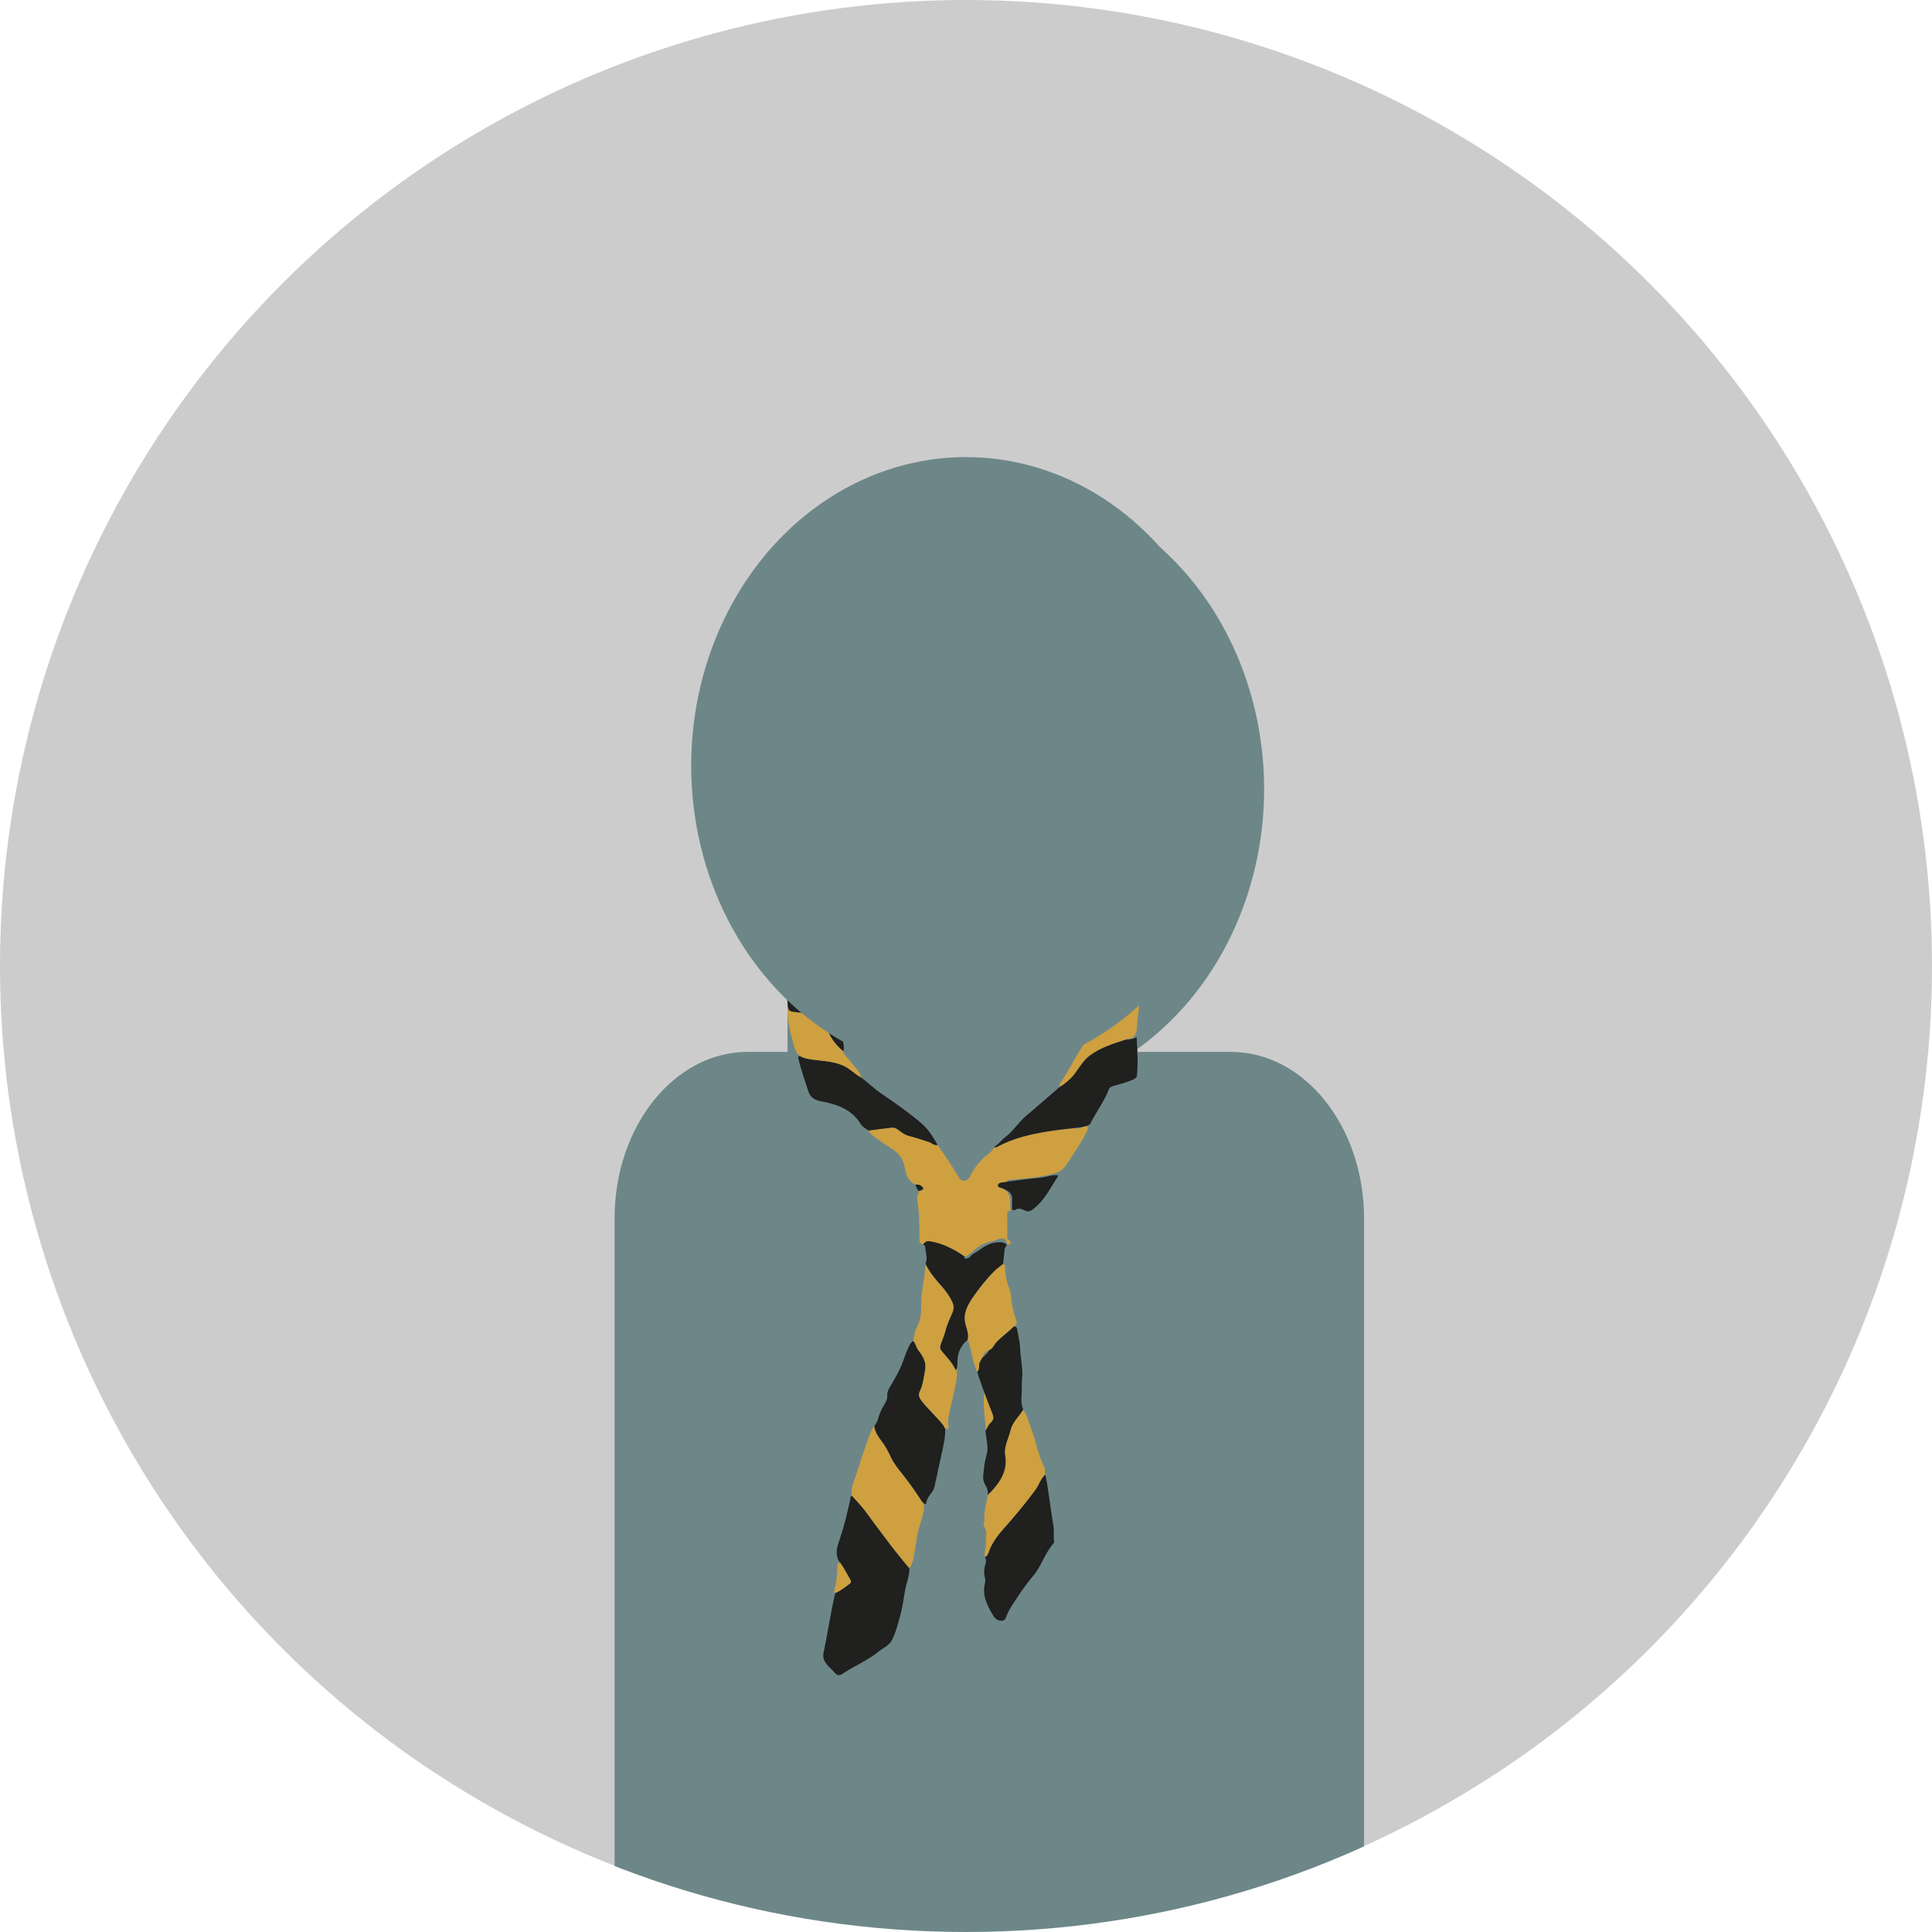 <?xml version="1.0" encoding="UTF-8"?>
<svg id="Ebene_1" data-name="Ebene 1" xmlns="http://www.w3.org/2000/svg" xmlns:xlink="http://www.w3.org/1999/xlink" viewBox="0 0 580 580">
  <defs>
    <style>
      .cls-1 {
        fill: #fffffe;
      }

      .cls-1, .cls-2, .cls-3, .cls-4, .cls-5, .cls-6, .cls-7, .cls-8 {
        stroke-width: 0px;
      }

      .cls-2 {
        filter: url(#drop-shadow-1);
      }

      .cls-2, .cls-4, .cls-7 {
        fill: #6d8789;
      }

      .cls-3 {
        fill: #cdcccc;
      }

      .cls-5 {
        fill: #cea040;
      }

      .cls-6 {
        fill: #fff;
      }

      .cls-7 {
        filter: url(#drop-shadow-2);
      }

      .cls-8 {
        fill: #20201e;
      }
    </style>
    <filter id="drop-shadow-1" filterUnits="userSpaceOnUse">
      <feOffset dx="7" dy="7"/>
      <feGaussianBlur result="blur" stdDeviation="5"/>
      <feFlood flood-color="#1d1d1b" flood-opacity=".75"/>
      <feComposite in2="blur" operator="in"/>
      <feComposite in="SourceGraphic"/>
    </filter>
    <filter id="drop-shadow-2" filterUnits="userSpaceOnUse">
      <feOffset dx="7" dy="7"/>
      <feGaussianBlur result="blur-2" stdDeviation="5"/>
      <feFlood flood-color="#1d1d1b" flood-opacity=".75"/>
      <feComposite in2="blur-2" operator="in"/>
      <feComposite in="SourceGraphic"/>
    </filter>
  </defs>
  <circle class="cls-3" cx="290" cy="290" r="290"/>
  <path class="cls-2" d="M362.5,308.78h-145c-22.09,0-40,22.38-40,50v198.59c34.59,14.57,72.61,22.63,112.5,22.63s77.91-8.06,112.5-22.63v-198.59c0-27.61-17.91-50-40-50Z"/>
  <ellipse class="cls-7" cx="290" cy="229.87" rx="82.5" ry="92.65"/>
  <rect class="cls-4" x="236.42" y="297.55" width="105.1" height="40.49"/>
  <g>
    <path class="cls-8" d="M275.51,254.49c1.6-.4,2.65-1.53,3.79-2.41,1.33-1.03,2.69-1.2,4.18-.9,1.85.37,3.73.45,5.58.76,2.39.4,4.73-.04,7.07-.46,1.95-.35,3.55.07,4.91,1.44,1.57,1.58,2.8,3.43,4.83,4.66.12.33.26.66.36.99,1.08,3.5.28,7.33,2.65,10.62,1,1.38.65,3.16,1.43,4.7,1.36,2.67,3.26,5.11,4.41,7.86.19.45.94.73.57,1.36-.65-.58-1.57-.73-2.35-1.11-3.01-1.46-6.32-2.38-9.36-3.81-1.76-.82-3.56-.03-5.34.26-1.21.2-2.5.61-3.66.14-.8-.33-1.36-.31-2.06.05-1.38.73-2.37,1.84-3.58,2.73-1.62,1.2-3.35,2.12-5.65,1.9-.86-.08-1.78-.44-2.63.02-.63.34-1.21.25-1.83,0-.64-.25-1.25-.22-1.99-.11-1.56.25-3.11.32-4.13-1.24-.46-.7-.85-1.45-1.39-2.11-.27-.34-.5-.8-1.16-.43-1.9,1.07-3.77,2.18-5.72,3.16-1.52.77-3.02,1.66-4.89,1.68,1.38-1.77,3.22-3.23,4.19-5.29,1.09-2.31,2.1-4.75,3.78-6.72,1.69-1.99,2.39-4.21,3.26-6.41.65-1.65,1.09-3.38,1.37-5.11.2-1.24.42-2.46,1.27-3.43.78-.9,1.54-1.79,2.08-2.81Z"/>
    <path class="cls-5" d="M302.37,372.06c.59.18,1.08.46,1.01,1.07-.06.48-.51.56-.99.5,0,0-.03-.02-.03-.02-.11-1.62-1.31-2.28-2.91-1.5-.67.33-1.38.5-2.08.65-2.06.45-3.69,1.41-5.13,2.72-.76.7-1.5,1.48-2.66,1.74-3.01-2.11-6.23-3.81-10.1-4.52-1.17-.21-1.77.03-2.27.83-.76-.15-1.16-.17-1.17-1.24-.01-4.18-.06-8.38-.74-12.53-.15-.9.57-1.42.52-2.18.55-.26,1.7-.33,1.23-1.06-.33-.53-1.23-1.11-2.25-.86-2.57-1.33-2.91-3.7-3.36-5.88-.54-2.59-2.4-4.14-4.68-5.56-1.53-.95-2.96-2.02-4.42-3.04-.69-.48-1.26-1.06-1.58-1.79,2.35-.3,4.7-.62,7.05-.88.64-.07,1.22.19,1.75.59,1.03.79,2.13,1.63,3.43,1.94,2.02.48,3.93,1.19,5.88,1.8.88.28,1.5,1.13,2.6.89,1.2,1.74,2.43,3.47,3.59,5.24,1.03,1.56,1.97,3.17,2.96,4.75.57.91,1.92,1.02,2.66.2.33-.37.62-.8.81-1.23.79-1.81,2.1-3.29,3.48-4.79,1.13-1.22,2.88-1.98,3.5-3.56.42.28.74.04,1.07-.15,3.27-1.75,6.86-2.89,10.53-3.7,3.99-.88,8.1-1.39,12.2-1.81.93.1,1.89.33,2.68-.36l1.1-.28c.68.34.67.66.35,1.35-1.66,3.61-4.11,6.84-6.21,10.24-1.49,2.4-3.88,2.76-6.34,3.28-3.65.77-7.41,1-11.14,1.36-.49.05-.16.31-.28.44-.42.09-.84.24-1.26.23-.79-.01-1.5.35-1.58.86-.1.62.81.76,1.4.98,0,.34.24.28.48.21h0c2.04,1.47,1.77,3.54,1.8,5.49,0,.22.6,1.16-.64,1.17-.25,0-.27.76-.26,1.19.01,2.41.02,4.82.02,7.23-.03.03-.07.05-.1.08.03-.03.05-.06.08-.1ZM285.3,363.51c-.35.04-.59.18-.6.51-.39.14-.58.4-.6.77-.42.23-.5.61-.54,1,.17-.34.35-.68.52-1.02.41-.12,1.02.04,1.22-.32.15-.27-.65-.03-.62-.45.2-.17.4-.34.6-.51.06-.06.13-.13.19-.19.01-.02-.02-.06-.03-.1-.05.1-.09.2-.14.3ZM286.18,362.45c.53-.44.88-.99,1.18-1.56.04-.01.08-.01.12-.03.02-.01.03-.04.04-.07-.05.04-.09.08-.14.11-.57.42-1.03.9-1.18,1.56-.02.02-.05.05-.07.07.02-.03.04-.05.06-.08Z"/>
    <path class="cls-8" d="M252.24,469.2c-1.67-2.22-1.07-4.43-.26-6.78,1.4-4.08,2.42-8.25,3.3-12.44.07-.32-.17-.86.59-.83,1.83,1.93,3.57,3.91,5.07,6.05,1.42,2.02,2.97,3.97,4.43,5.96,2.42,3.3,5,6.51,7.66,9.67.03,2.35-.99,4.55-1.36,6.84-.42,2.52-.76,5.06-1.46,7.51-.7,2.44-1.25,4.94-2.47,7.25-.83,1.57-2.64,2.31-4.01,3.42-3.12,2.52-6.97,4.16-10.36,6.35-1.63,1.05-1.94.95-3.19-.48-.61-.7-1.39-1.27-1.96-2.04-.82-1.1-1.27-2.09-.98-3.47,1.25-5.98,2.11-12.03,3.52-17.99,1.7-.68,3.01-1.82,4.41-2.85.39-.29.37-.7.14-1.07-1.03-1.69-1.84-3.49-3.06-5.1Z"/>
    <path class="cls-8" d="M236.66,302.7c-1.37-6.84,1.47-12.86,5.06-18.68.74-1.19,1.41-2.33,1.57-3.68.49-3.95,1.77-7.71,4.19-11.08,1.82-2.53,4.19-4.65,7.58-5.67,1.33-.4,2.51-1.02,3.71-1.62.37.23.02.37-.12.49-1.11.9-1.57,2.11-1.8,3.31-.65,3.31-1.11,6.64-1.06,10.02.05,3.69-.68,7.3-1.45,10.9-.26,1.2-.91,2.3-1.52,3.4-.65.88-1.2,1.85-1.98,2.62-.61.6-.68,1.2-.58,1.87.11.71.36,1.39.55,2.09.79,2.96,1.04,5.96.31,8.94-.25,1.04-.37,1.92.17,2.91,1.22,2.26,2.37,4.56,1.96,7.16-1.85-1.51-3.31-3.24-4.29-5.29-1.63-3.38-4.3-5.71-8.63-6.35-.79-.12-1.58-.18-2.37-.29-.69-.1-1.23-.36-1.29-1.05Z"/>
    <path class="cls-8" d="M262.44,428.15c1.19-1.36,1.26-3.1,2.04-4.6.33-.62.59-1.26.98-1.87.56-.85.97-1.72.9-2.79-.09-1.35.84-2.54,1.51-3.7,1.14-1.99,2.29-4,3.07-6.09.63-1.67,1.18-3.36,1.96-4.98.29-.61.58-1.19,1.28-1.52.81.79.83,1.88,1.52,2.77,1.34,1.71,2.46,3.62,2.06,5.77-.42,2.22-.63,4.5-1.64,6.62-.42.87-.28,1.65.37,2.53,2.01,2.72,4.7,4.97,6.76,7.65h0c.1.18.2.35.29.53.05.07.09.15.14.22l.07.09c.1,2.72-.56,5.35-1.13,8-.68,3.14-1.39,6.27-2.05,9.4-.13.61-.36,1.16-.73,1.68-.73,1.02-1.58,1.98-1.74,3.23-.05.42-.26.68-.75.28-.49-.36-.78-.85-1.09-1.33-1.6-2.53-3.4-4.95-5.25-7.34-1.28-1.65-2.66-3.25-3.53-5.14-.75-1.63-1.58-3.26-2.72-4.75-1.09-1.42-2.11-2.89-2.31-4.65Z"/>
    <path class="cls-8" d="M313.86,442.85c1.02,4.97,1.47,10.01,2.36,15,.3,1.64,0,3.27.23,4.89.03.19-.05.44-.19.6-2.6,3-3.59,6.76-6.11,9.77-1.51,1.8-2.97,3.71-4.18,5.59-1.27,1.98-2.79,3.94-3.69,6.14-.28.68-.47,1.73-1.51,1.74-1.07.01-1.93-.5-2.54-1.49-1.94-3.17-3.52-6.35-2.48-10.06.13-.48,0-1.03-.11-1.53-.29-1.3-.27-2.59.18-3.84.28-.78.25-1.51-.14-2.25.58-.25.85-.71,1.02-1.21.87-2.53,2.36-4.75,4.22-6.86,3.49-3.95,6.89-7.96,9.96-12.17,1.06-1.46,1.48-3.2,2.87-4.48,0,0-.02-.01-.02-.01-.03.09,0,.15.11.18Z"/>
    <path class="cls-8" d="M322.27,338.68c-4.1.42-8.21.93-12.2,1.81-3.67.81-7.26,1.95-10.53,3.7-.34.18-.66.43-1.08.15,1.3-.82,2.13-2.04,3.32-2.95,2.53-1.92,4.03-4.56,6.47-6.59,3.33-2.78,6.56-5.66,9.85-8.47,1.91-1.18,3.54-2.61,4.77-4.33,1.33-1.86,2.55-3.86,4.46-5.26,3.1-2.27,6.92-3.48,10.7-4.67.47.01.96.16,1.34-.22v.04c.68.13,1.22-.23,1.87-.47.2,3.88.43,7.66.09,11.44-.06.62-.49.92-1.07,1.19-1.93.91-4.05,1.4-6.11,2.01-.64.19-1.06.43-1.26.96-1.36,3.62-3.8,6.8-5.56,10.26-.24.48-.81.58-1.3.77-.36.09-.73.18-1.09.27-.89.12-1.79.24-2.68.36Z"/>
    <path class="cls-5" d="M262.44,428.15c.21,1.76,1.22,3.23,2.31,4.65,1.14,1.49,1.97,3.12,2.72,4.75.87,1.89,2.25,3.49,3.53,5.14,1.86,2.39,3.66,4.81,5.25,7.34.31.49.6.97,1.09,1.33.32,3.54-1.64,6.73-2.07,10.16-.27,2.14-.72,4.26-1.06,6.39-.17,1.04-.57,2-1.2,2.9-2.65-3.16-5.24-6.37-7.66-9.67-1.46-2-3.02-3.94-4.43-5.96-1.5-2.14-3.24-4.12-5.07-6.05-.65-2.15.46-4.07,1.07-6.04,1.09-3.53,2.23-7.05,3.49-10.54.54-1.5,1.02-3.05,2.02-4.41Z"/>
    <path class="cls-8" d="M281.47,343.73c-1.1.24-1.72-.62-2.6-.89-1.96-.61-3.86-1.32-5.88-1.8-1.31-.31-2.41-1.15-3.43-1.94-.53-.41-1.1-.66-1.75-.59-2.36.26-4.7.58-7.05.88-.87-.55-1.85-1.06-2.35-1.9-2.45-4.1-6.59-5.92-11.59-6.79-1.87-.33-3.52-1-4.15-3.05-.96-3.11-2.12-6.17-2.85-9.33-.1-.43-.6-1.01.26-1.34,1.53.89,3.27,1.06,5.04,1.27,2.93.35,5.92.53,8.57,1.92,1.74.92,3.03,2.3,4.73,3.25,2.16,1.54,3.97,3.4,6.19,4.91,4.13,2.81,8.24,5.65,11.98,8.87,2.18,1.87,3.58,4.19,4.89,6.54Z"/>
    <path class="cls-8" d="M296.58,448.03c-.11-.77-.33-1.49-.77-2.19-.55-.89-.75-1.88-.64-2.88.22-2.09.4-4.17,1.02-6.24.63-2.1-.07-4.28-.23-6.43,0,0,0,0,0,0-.21-.33-.09-.65,0-.98.47-.75.78-1.64,1.45-2.22,1.15-1,.84-1.94.38-3.04-.82-1.97-1.53-3.97-2.28-5.96-.63-1.79-1.26-3.58-1.9-5.37.06-.23.02-.42-.22-.56,0-.08,0-.16-.01-.23.6-.88.57-1.86.62-2.84,0,0,0,.03,0,.03.07-.08.15-.17.22-.25,0-.06.02-.12.05-.18.07-.11.14-.23.22-.34l.04-.12c.1-.18.2-.37.3-.55v-.02c.11-.09.21-.19.31-.28.83-.57,1.34-1.35,1.88-2.11,1.1-.47,1.35-1.53,2.05-2.28,1.61-1.72,3.62-3.1,5.27-4.78.82-.04.97.45,1.06,1,.29,1.83.78,3.65.84,5.48.08,2.34.56,4.64.68,6.96.08,1.57-.26,3.2-.17,4.69.14,2.28-.57,4.64.47,6.87-1.22,2.04-3.23,3.7-3.78,6.08-.59,2.52-2.07,4.94-1.63,7.57.83,4.87-1.73,8.54-5.2,11.95-.02-.26-.03-.52-.05-.77,0,0,.03,0,.03,0Z"/>
    <path class="cls-8" d="M322.48,268.16c4.33,3.16,7.5,7.2,10.94,11.02.61.67,1.08,1.48,1.13,2.36.07,1.13.71,2.01,1.41,2.91,2.55,3.3,4.18,6.95,5.17,10.81.19.74.08,1.54.1,2.32-1.24-.19-2.19.47-3.21.87-2.03.78-3.85,1.88-4.97,3.57-1.76,2.65-4.09,4.99-5.54,7.79-.06.12-.19.18-.23-.03-.02-.08-.05-.17-.08-.25.2-.84.24-1.74.63-2.51.57-1.13.36-2.09-.15-3.18-.84-1.8-1.48-3.65-1.45-5.65.04-1.9-.15-3.78-1.4-5.45-1.8-3.64-2.16-7.45-1.99-11.37.14-3.36-.05-6.72,0-10.08.01-1.07-.72-2.06-.34-3.14Z"/>
    <path class="cls-8" d="M277.2,373.53c.5-.8,1.1-1.05,2.27-.83,3.87.71,7.09,2.42,10.1,4.52-.14.47-.09.68.62.6,1.01-.11,1.22-.96,1.93-1.37,2.24-1.25,3.99-3.12,6.91-3.46,1.29-.15,2.34-.19,3.23.71l.02.06.07-.03c-.79.7-.82,1.59-.88,2.5-.07,1.08-.22,2.16-.34,3.24-.95.78-2,1.49-2.84,2.36-2.13,2.2-4.03,4.55-5.76,7.01-1.96,2.78-3.61,5.52-2.59,8.99.4,1.38.95,2.86.58,4.37-2.15,1.77-3.07,3.98-3.08,6.51,0,.52-.05,1.03-.07,1.55-.02.11-.05.22-.07.32-.04.09-.09.19-.13.28-.04.12-.04.29-.14.36-.3.22-.24-.1-.28-.18-.92-1.98-2.51-3.58-3.93-5.28-.48-.57-.75-1.08-.52-1.88.41-1.4,1.11-2.71,1.45-4.14.47-1.97,1.39-3.87,2.19-5.77.41-.98.43-1.99.03-2.88-.8-1.78-1.91-3.42-3.3-4.95-1.88-2.07-3.67-4.23-4.85-6.7.81-1.77-.05-3.52-.07-5.29,0-.34-.67-.23-.55-.64Z"/>
    <path class="cls-5" d="M277.82,379.45c1.19,2.47,2.98,4.63,4.85,6.7,1.39,1.54,2.49,3.17,3.3,4.95.4.89.38,1.9-.03,2.88-.8,1.9-1.72,3.8-2.19,5.77-.34,1.44-1.04,2.74-1.45,4.14-.23.8.05,1.31.52,1.88,1.42,1.7,3.01,3.3,3.93,5.28.04.08-.02.41.28.18.1-.07.09-.24.14-.36.44,2.44-.33,4.79-.79,7.15-.33,1.73-.77,3.45-1.18,5.16-.38,1.58-.7,3.29-.49,4.99.06.49.07,1.24-.96.61,0,0-.07-.09-.07-.09,0-.11,0-.21,0-.32-.05.03-.09.06-.14.09-.1-.17-.2-.35-.29-.52.01-.02.02-.05.03-.07,0,.02-.02.05-.02.07-2.05-2.68-4.75-4.93-6.76-7.65-.65-.88-.78-1.65-.37-2.53,1.01-2.12,1.22-4.4,1.64-6.62.41-2.15-.71-4.07-2.06-5.77-.7-.88-.72-1.98-1.52-2.77.12-1.6.54-3.2,1.26-4.62,1.06-2.07,1.11-4.18,1.09-6.32-.03-2.47.37-4.9.79-7.33.28-1.63.39-3.25.49-4.88Z"/>
    <path class="cls-5" d="M296.59,448.8c3.47-3.41,6.03-7.08,5.2-11.95-.45-2.63,1.04-5.05,1.63-7.57.55-2.38,2.56-4.03,3.78-6.08,1.25,1.78,1.63,3.84,2.4,5.77,1.5,3.76,1.96,7.79,3.88,11.44.4.75.03,1.53.28,2.27-1.39,1.28-1.81,3.02-2.87,4.48-3.07,4.22-6.47,8.23-9.96,12.17-1.86,2.1-3.35,4.32-4.22,6.86-.17.5-.44.96-1.02,1.21-.37-1.3.37-2.54.27-3.82-.14-1.8.7-3.68-.65-5.39-.32-.41.27-.9.23-1.37-.22-2.73.48-5.36,1.06-8.01Z"/>
    <path class="cls-5" d="M252.82,290.08c.6-1.1,1.26-2.2,1.52-3.4.77-3.6,1.5-7.22,1.45-10.9-.05-3.37.42-6.7,1.06-10.02.24-1.21.69-2.41,1.8-3.31.14-.11.49-.25.12-.49,2.05-.69,3.57-2.1,5.51-2.97,3.34-1.5,6.61-3.1,10.06-4.38.34-.13.73-.43,1.16-.12-.54,1.02-1.3,1.91-2.08,2.81-.84.98-1.07,2.2-1.27,3.43-.28,1.73-.72,3.46-1.37,5.11-.87,2.2-1.58,4.42-3.26,6.41-1.68,1.98-2.7,4.41-3.78,6.72-.97,2.05-2.81,3.52-4.19,5.29-1.56,1.59-3.23,3.11-4.63,4.8-.6.73-1.11,1.12-2.1,1.02Z"/>
    <path class="cls-5" d="M322.48,268.16c-.38,1.08.35,2.07.34,3.14-.04,3.36.15,6.73,0,10.08-.16,3.92.19,7.73,2,11.37-.24,0-.57.07-.72-.03-2.76-1.94-5.9-3.57-7.15-6.74-.4-1.01-.85-2.03-1.66-2.88.37-.63-.38-.91-.57-1.36-1.15-2.75-3.06-5.19-4.41-7.86-.78-1.54-.44-3.32-1.43-4.7-2.37-3.29-1.57-7.12-2.65-10.62-.1-.33-.24-.66-.36-.99.5-.16.91-.13,1.37.19,1.35.96,3.1,1.34,4.52,2.17,1.92,1.12,3.73,2.39,5.5,3.68,1.88,1.38,3.78,2.76,5.22,4.54Z"/>
    <path class="cls-5" d="M290.52,402.2c.38-1.51-.17-2.98-.58-4.37-1.02-3.48.63-6.21,2.59-8.99,1.73-2.46,3.63-4.81,5.76-7.01.84-.87,1.88-1.58,2.84-2.36.59.18.6.57.61,1.04,0,2.04.35,4.04,1.16,5.96.49,1.15.61,2.35.72,3.56.2,2.11.65,4.17,1.44,6.19.28.71.25,1.53-.74,1.99-1.65,1.68-3.66,3.06-5.27,4.78-.7.75-.95,1.8-2.05,2.28-1.05.42-1.85,1.01-1.88,2.11-.1.09-.2.19-.3.28,0-.04,0-.11-.01-.11-.13-.04-.18,0-.12.11.01.02.08.02.12.03-.1.18-.2.37-.3.55,0-.04,0-.07,0-.11-.05.02-.1.04-.15.07.04.06.07.11.11.17-.07.11-.14.23-.21.34-.04-.02-.09-.04-.13-.06.03.08.05.16.08.25-.07.08-.15.17-.22.25,0,0-.06.04-.06.04l.06-.07c-.05.97-.02,1.95-.62,2.84-1.21-2.75-1.63-5.67-2.4-8.51-.11-.42-.24-.83-.45-1.21Z"/>
    <path class="cls-5" d="M327.19,309.53c.03.08.06.16.08.25.05.21.17.15.23.03,1.45-2.81,3.79-5.15,5.54-7.79,1.12-1.69,2.95-2.78,4.97-3.57,1.02-.39,1.97-1.05,3.21-.87,1.14,2.55.73,5.16.37,7.75-.15,1.07-.28,2.13-.28,3.2,0,1.4-.51,2.56-1.93,3.34,0,0-.01-.04-.01-.04-.44.1-.96-.16-1.34.22-3.78,1.19-7.61,2.41-10.7,4.67-1.91,1.4-3.13,3.4-4.46,5.26-1.23,1.73-2.87,3.15-4.77,4.33-.04-.3-.09-.59.09-.88,1.44-2.4,2.96-4.76,4.28-7.2,1.57-2.9,3.74-5.56,4.71-8.71Z"/>
    <path class="cls-5" d="M258.4,323.42c-1.7-.95-2.99-2.34-4.73-3.25-2.65-1.39-5.64-1.57-8.57-1.92-1.77-.21-3.52-.39-5.04-1.27-1.61-1.46-1.75-3.4-2.28-5.21-.7-2.39-1.17-4.8-1.34-7.26-.04-.57.01-1.11.11-1.66.01-.08.08-.16.11-.24,0,.03,0,.07,0,.1.06.69.6.95,1.29,1.05.79.11,1.58.18,2.37.29,4.32.64,7,2.97,8.63,6.35.98,2.04,2.45,3.78,4.29,5.29.03.21-.01.47.11.62,1.17,1.43,2.37,2.84,3.55,4.27.71.86,1.57,1.67,1.5,2.84Z"/>
    <path class="cls-8" d="M300.99,356.79c-.59-.22-1.5-.36-1.4-.98.08-.51.8-.87,1.58-.86.42,0,.84-.15,1.26-.23,3.3-.4,6.59-.88,9.89-1.16,1.5-.12,2.84-.73,4.33-.76.45,0,1.32-.16.75.7-2.14,3.21-3.75,6.71-7.01,9.3-.93.74-1.6,1.2-2.89.52-.74-.39-1.72-.74-2.74-.12-.49.3-1.03.05-.96-.65.07-.73-.01-1.47.05-2.2.15-1.64-.67-2.72-2.39-3.34,0,0,0,0,0,0-.08-.2-.27-.23-.48-.21Z"/>
    <path class="cls-5" d="M252.24,469.2c1.22,1.61,2.03,3.41,3.06,5.1.22.37.24.78-.14,1.07-1.4,1.04-2.71,2.17-4.41,2.85-.5-.29-.3-.7-.21-1.05.56-2.2.81-4.42.86-6.67.01-.48-.29-1.29.84-1.3Z"/>
    <path class="cls-5" d="M295.49,418.09c.75,1.99,1.46,3.99,2.28,5.96.46,1.1.77,2.04-.38,3.04-.67.58-.98,1.47-1.45,2.22-.17-3.74-.95-7.46-.45-11.22Z"/>
    <path class="cls-8" d="M274.79,355.66c1.02-.25,1.92.33,2.25.86.46.73-.68.8-1.23,1.06-.49-.58-.76-1.25-1.02-1.92Z"/>
    <polygon class="cls-5" points="302.34 373.73 302.28 373.76 302.26 373.7 302.35 373.61 302.38 373.63 302.4 373.7 302.34 373.73"/>
    <path class="cls-5" d="M287.3,410.59c.02-.11.05-.22.07-.32-.02.11-.05.22-.07.32Z"/>
    <path class="cls-5" d="M295.96,430.28s0,0,0,0c0,0,0,0,0,0Z"/>
    <path class="cls-5" d="M313.86,442.85c-.1-.03-.14-.09-.11-.18.09.03.13.1.11.18Z"/>
    <path class="cls-5" d="M296.58,448.03s-.03,0-.03,0c0,0,.03,0,.03,0Z"/>
    <path class="cls-1" d="M302.37,372.06s-.05.06-.08.1c.03-.03.07-.05.1-.08,0,0-.02-.02-.02-.02Z"/>
    <path class="cls-1" d="M283.26,427.94s.02-.05.02-.07c-.01.02-.02.05-.03.07,0,0,0,0,0,0Z"/>
    <path class="cls-1" d="M283.55,428.47l.14-.09c0,.11,0,.21,0,.32-.05-.07-.1-.15-.14-.22Z"/>
    <rect class="cls-5" x="281.17" y="360.29" width="8.46" height="7.33"/>
  </g>
  <ellipse class="cls-4" cx="290" cy="229.87" rx="82.5" ry="92.65"/>
  <path class="cls-6" d="M290,580c-58.54,0-113.02-17.36-158.61-47.2h-19.76v55.7h356.74v-55.7h-19.76c-45.58,29.84-100.06,47.2-158.61,47.2Z"/>
</svg>